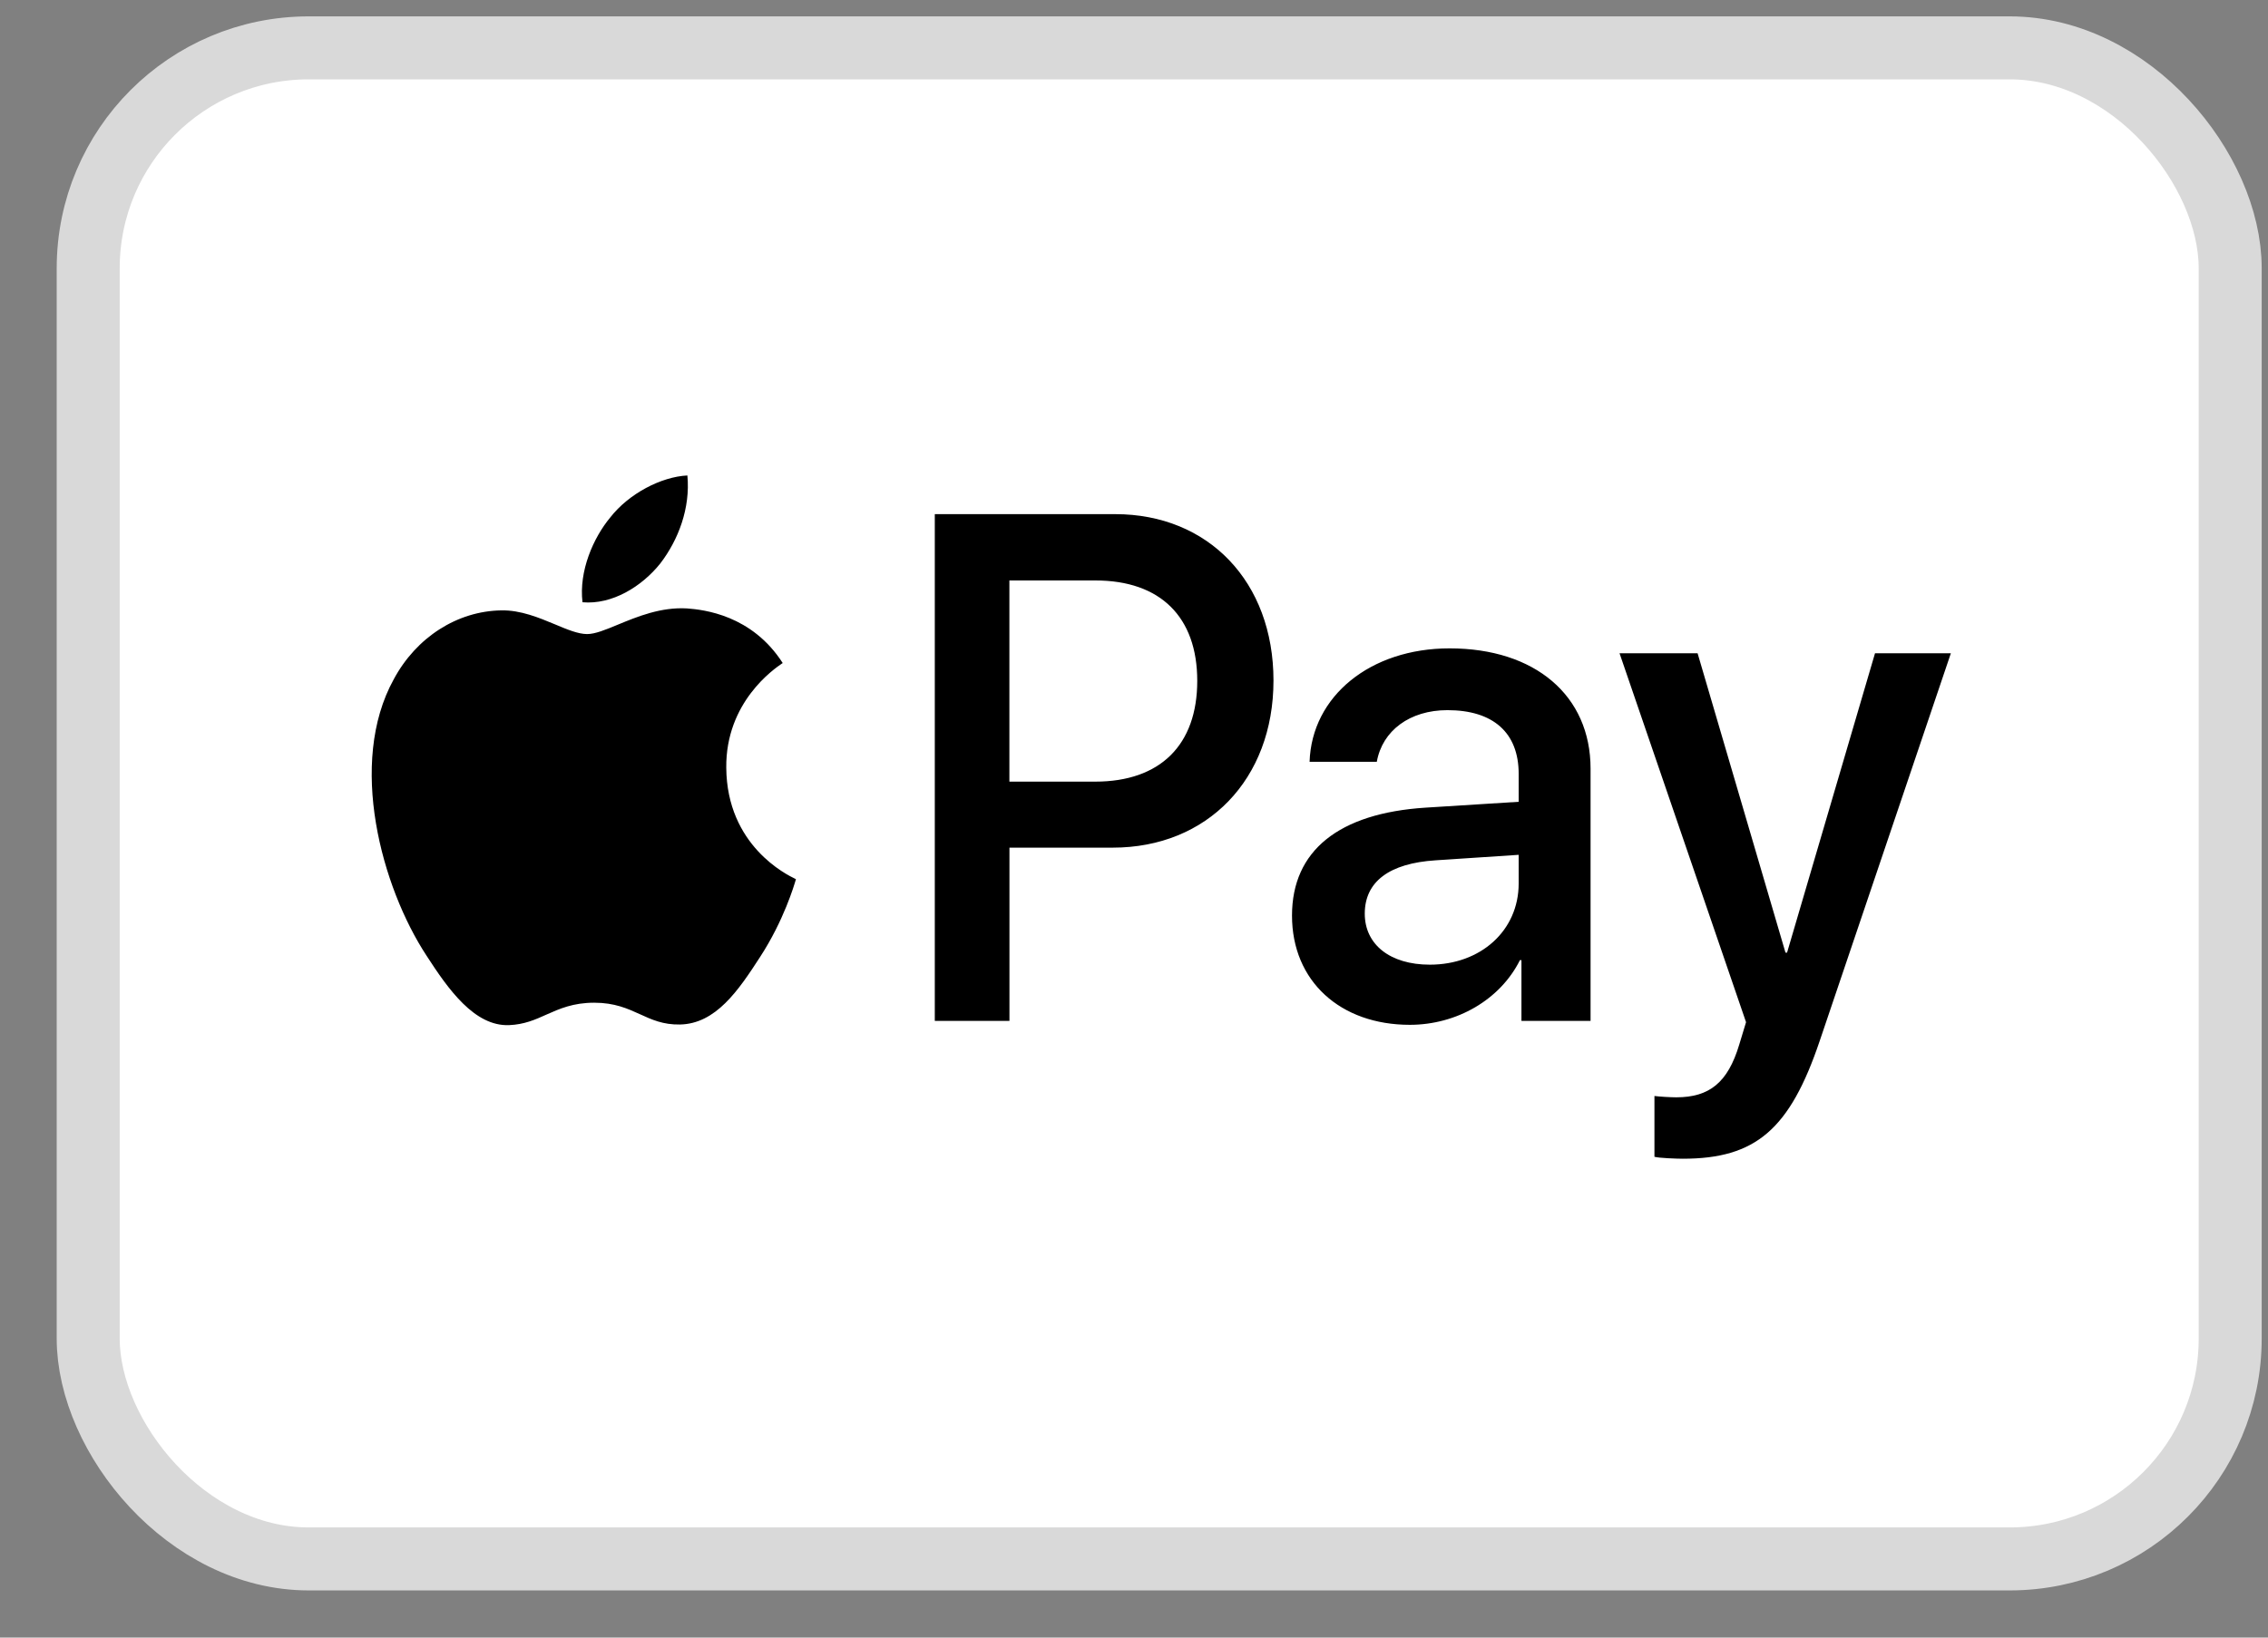 <?xml version="1.0" encoding="UTF-8"?>
<svg xmlns="http://www.w3.org/2000/svg" width="36" height="26" viewBox="0 0 36 26" fill="none">
  <rect x="0" y="0" width="36" height="26" fill="#808080" stroke="none"/>
  <rect x="1.4" y="0.76" width="34" height="23.991" rx="3.5" fill="white" stroke="#D9D9D9"></rect>
  <path fill-rule="evenodd" clip-rule="evenodd" d="M9.246 9.562C9.716 9.603 10.186 9.314 10.48 8.947C10.769 8.571 10.96 8.065 10.911 7.549C10.495 7.569 9.981 7.838 9.687 8.215C9.417 8.54 9.187 9.066 9.246 9.562ZM14.838 16.209V8.163H17.702C19.181 8.163 20.214 9.236 20.214 10.805C20.214 12.374 19.161 13.458 17.663 13.458H16.023V16.209H14.838ZM10.906 9.66C10.492 9.635 10.114 9.791 9.809 9.917C9.612 9.999 9.446 10.067 9.32 10.067C9.178 10.067 9.004 9.995 8.81 9.913C8.555 9.807 8.264 9.685 7.958 9.691C7.258 9.701 6.607 10.119 6.25 10.785C5.515 12.116 6.059 14.088 6.769 15.171C7.116 15.708 7.532 16.297 8.081 16.276C8.322 16.266 8.496 16.189 8.675 16.108C8.882 16.016 9.097 15.92 9.432 15.92C9.756 15.92 9.961 16.013 10.159 16.103C10.346 16.189 10.526 16.271 10.793 16.266C11.361 16.255 11.719 15.729 12.066 15.192C12.441 14.616 12.606 14.054 12.631 13.969L12.634 13.959C12.634 13.958 12.629 13.956 12.621 13.952C12.495 13.891 11.537 13.429 11.528 12.188C11.518 11.147 12.288 10.62 12.409 10.537C12.416 10.532 12.421 10.528 12.424 10.527C11.934 9.763 11.17 9.68 10.906 9.66ZM22.378 16.271C23.122 16.271 23.812 15.873 24.126 15.244H24.15V16.209H25.247V12.204C25.247 11.043 24.366 10.294 23.009 10.294C21.751 10.294 20.821 11.053 20.787 12.095H21.854C21.942 11.6 22.378 11.275 22.975 11.275C23.7 11.275 24.106 11.631 24.106 12.287V12.73L22.628 12.823C21.252 12.911 20.508 13.505 20.508 14.537C20.508 15.579 21.276 16.271 22.378 16.271ZM22.696 15.316C22.064 15.316 21.663 14.996 21.663 14.506C21.663 14 22.05 13.706 22.789 13.659L24.106 13.572V14.026C24.106 14.779 23.499 15.316 22.696 15.316ZM28.885 16.524C28.41 17.933 27.867 18.397 26.711 18.397C26.623 18.397 26.329 18.387 26.261 18.366V17.401C26.334 17.411 26.515 17.422 26.608 17.422C27.132 17.422 27.426 17.189 27.607 16.585L27.715 16.229L25.707 10.372H26.946L28.341 15.125H28.366L29.762 10.372H30.966L28.885 16.524ZM16.022 9.216H17.389C18.417 9.216 19.004 9.794 19.004 10.81C19.004 11.827 18.417 12.41 17.384 12.41H16.022V9.216Z" fill="black"></path>
</svg>

